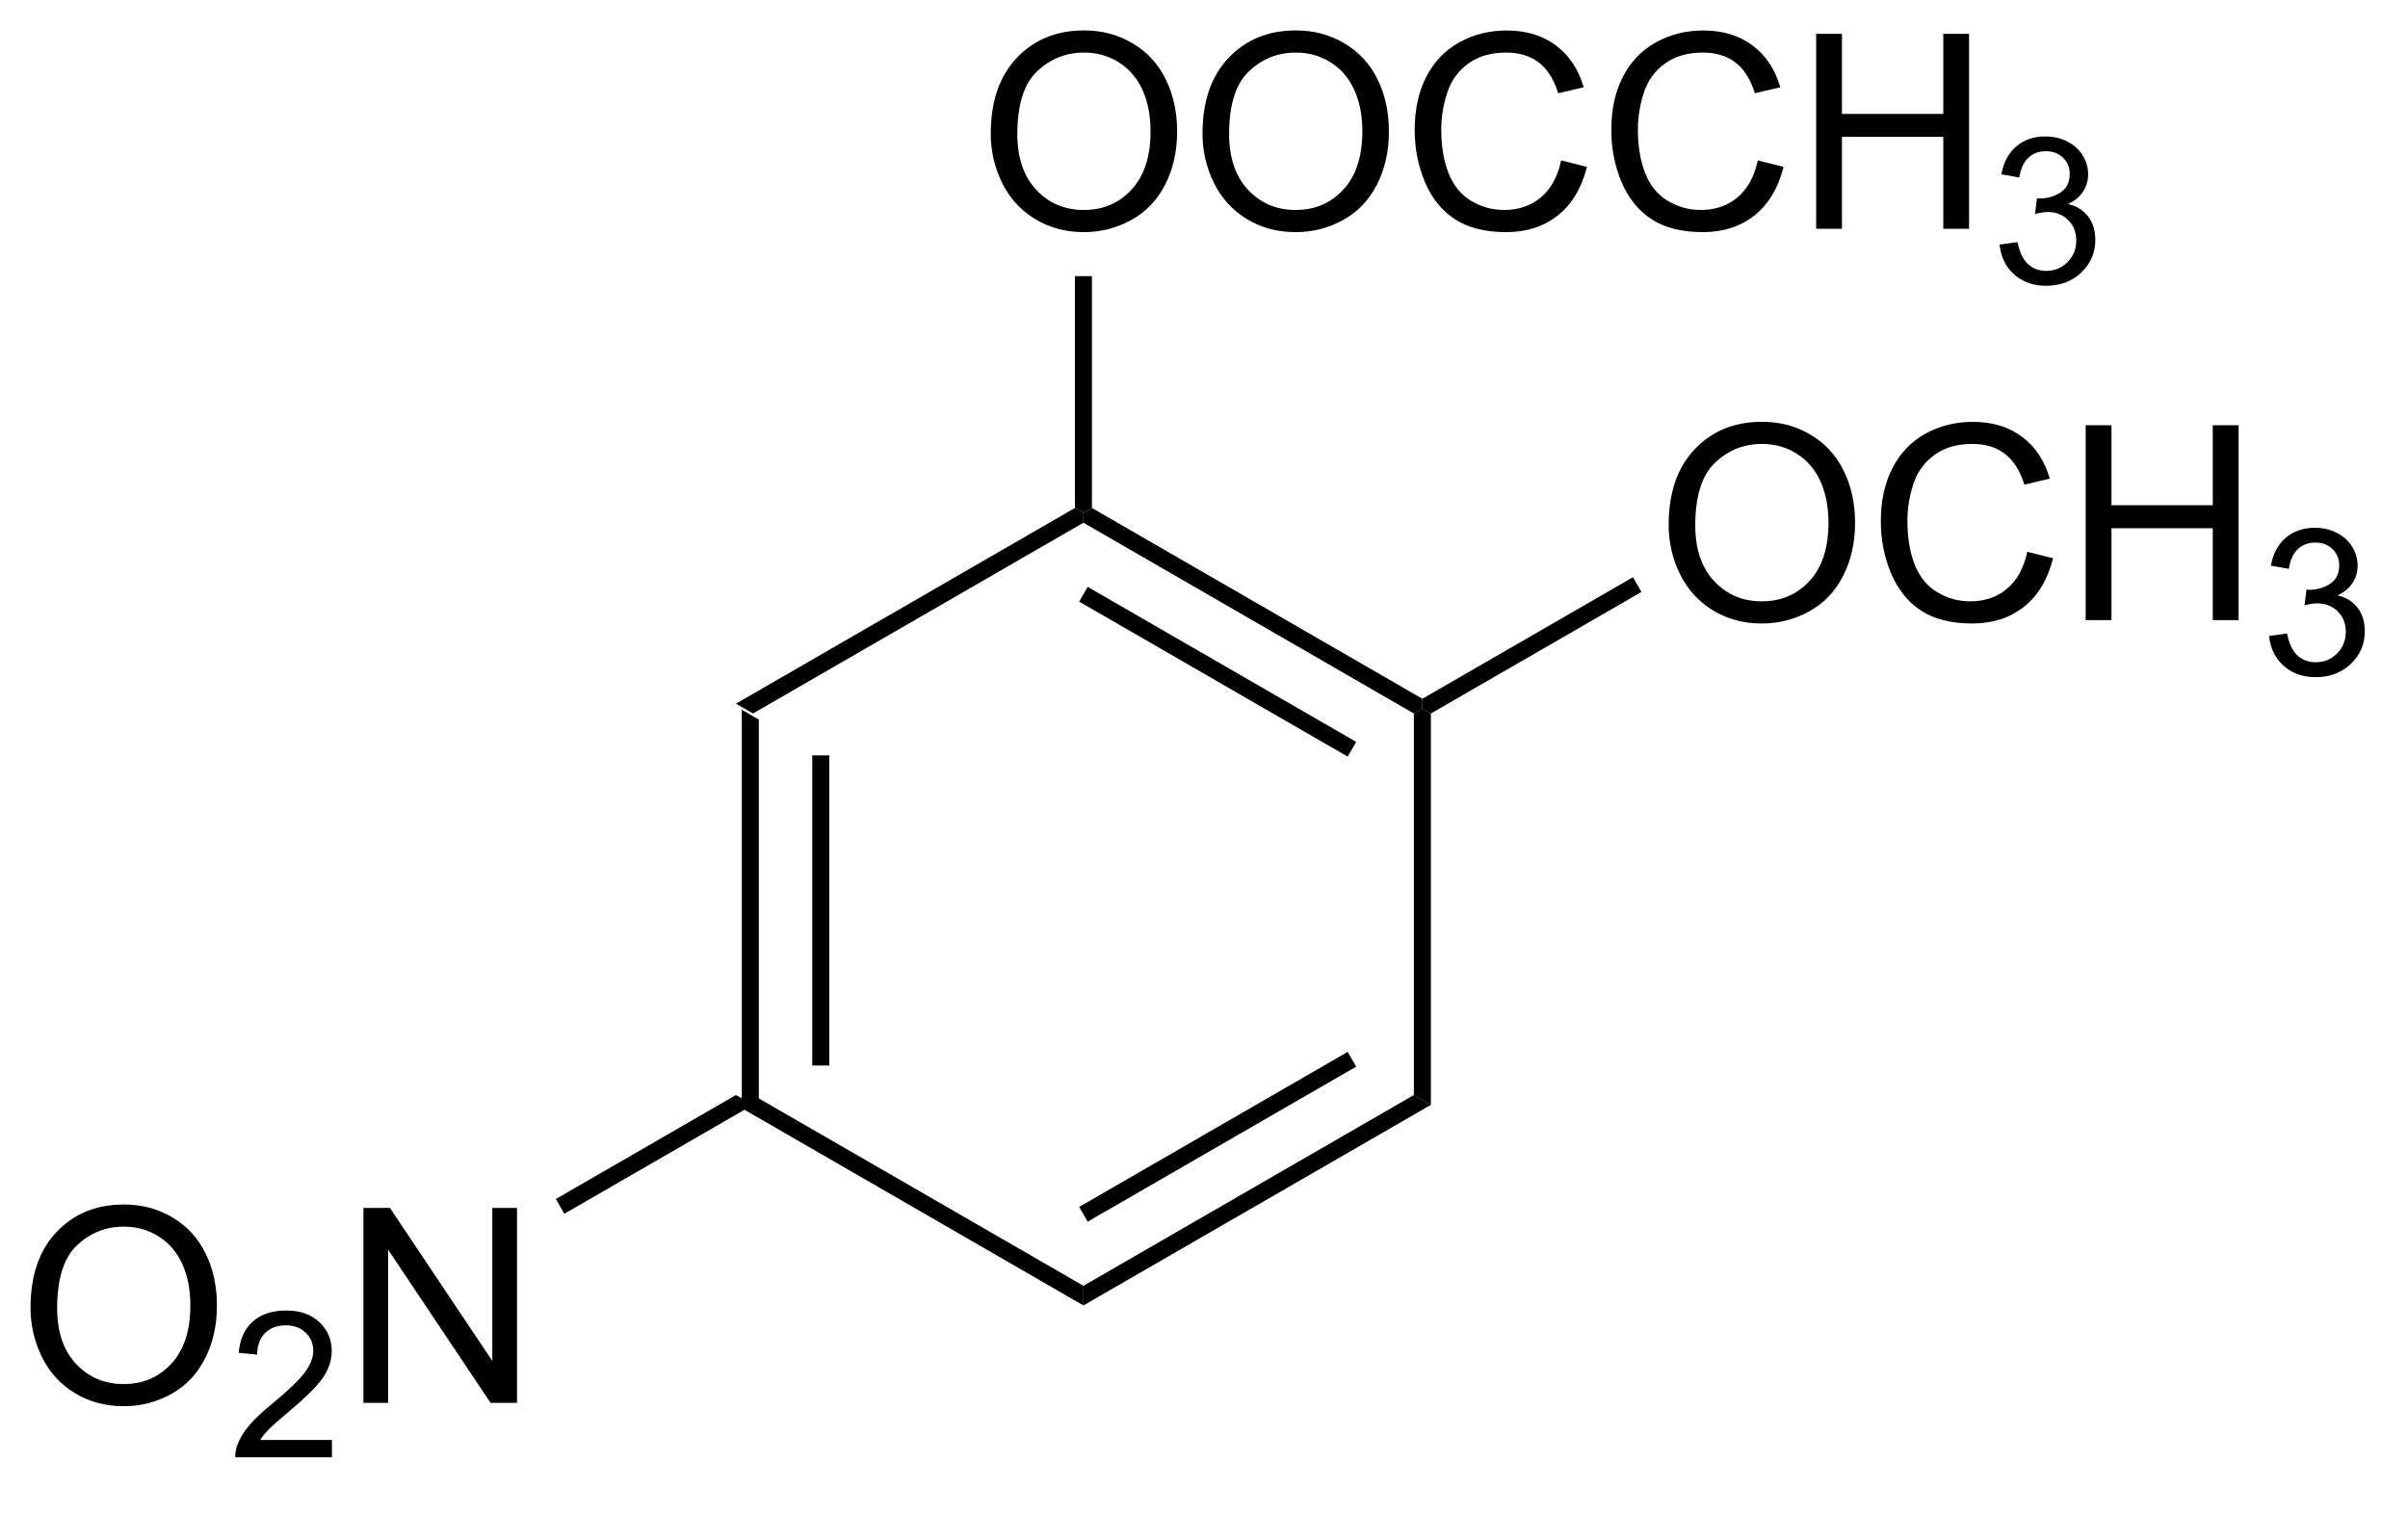 <?xml version="1.0" encoding="UTF-8"?>
<!DOCTYPE svg PUBLIC '-//W3C//DTD SVG 1.0//EN'
          'http://www.w3.org/TR/2001/REC-SVG-20010904/DTD/svg10.dtd'>
<svg stroke-dasharray="none" shape-rendering="auto" xmlns="http://www.w3.org/2000/svg" font-family="'Dialog'" text-rendering="auto" width="97" fill-opacity="1" color-interpolation="auto" color-rendering="auto" preserveAspectRatio="xMidYMid meet" font-size="12px" viewBox="0 0 97 61" fill="black" xmlns:xlink="http://www.w3.org/1999/xlink" stroke="black" image-rendering="auto" stroke-miterlimit="10" stroke-linecap="square" stroke-linejoin="miter" font-style="normal" stroke-width="1" height="61" stroke-dashoffset="0" font-weight="normal" stroke-opacity="1"
><!--Generated by the Batik Graphics2D SVG Generator--><defs id="genericDefs"
  /><g
  ><defs id="defs1"
    ><clipPath clipPathUnits="userSpaceOnUse" id="clipPath1"
      ><path d="M2.118 1.611 L74.664 1.611 L74.664 46.738 L2.118 46.738 L2.118 1.611 Z"
      /></clipPath
      ><clipPath clipPathUnits="userSpaceOnUse" id="clipPath2"
      ><path d="M221.321 230.662 L221.321 274.535 L291.851 274.535 L291.851 230.662 Z"
      /></clipPath
    ></defs
    ><g transform="scale(1.333,1.333) translate(-2.118,-1.611) matrix(1.029,0,0,1.029,-225.533,-235.648)"
    ><path d="M243.02 251.418 L243.52 251.707 L243.52 262.918 L243.27 263.063 L243.02 262.918 ZM245.09 252.758 L245.09 261.867 L245.59 261.867 L245.59 252.758 Z" stroke="none" clip-path="url(#clipPath2)"
    /></g
    ><g transform="matrix(1.371,0,0,1.371,-303.534,-316.346)"
    ><path d="M243.27 263.351 L243.27 263.063 L243.52 262.918 L253.229 268.524 L253.229 269.101 Z" stroke="none" clip-path="url(#clipPath2)"
    /></g
    ><g transform="matrix(1.371,0,0,1.371,-303.534,-316.346)"
    ><path d="M253.229 269.101 L253.229 268.524 L262.938 262.918 L263.438 263.207 ZM253.354 266.639 L261.243 262.084 L260.993 261.651 L253.104 266.206 Z" stroke="none" clip-path="url(#clipPath2)"
    /></g
    ><g transform="matrix(1.371,0,0,1.371,-303.534,-316.346)"
    ><path d="M263.438 263.207 L262.938 262.918 L262.938 251.707 L263.188 251.563 L263.438 251.707 Z" stroke="none" clip-path="url(#clipPath2)"
    /></g
    ><g transform="matrix(1.371,0,0,1.371,-303.534,-316.346)"
    ><path d="M263.188 251.274 L263.188 251.563 L262.938 251.707 L253.229 246.101 L253.229 245.813 L253.479 245.668 ZM261.243 252.541 L253.354 247.986 L253.104 248.419 L260.993 252.974 Z" stroke="none" clip-path="url(#clipPath2)"
    /></g
    ><g transform="matrix(1.371,0,0,1.371,-303.534,-316.346)"
    ><path d="M252.979 245.668 L253.229 245.813 L253.229 246.101 L243.52 251.707 L243.02 251.418 Z" stroke="none" clip-path="url(#clipPath2)"
    /></g
    ><g transform="matrix(1.371,0,0,1.371,-303.534,-316.346)"
    ><path d="M250.506 234.673 Q250.506 233.246 251.271 232.442 Q252.037 231.635 253.248 231.635 Q254.04 231.635 254.675 232.015 Q255.313 232.392 255.646 233.069 Q255.982 233.746 255.982 234.606 Q255.982 235.478 255.631 236.166 Q255.279 236.853 254.633 237.207 Q253.99 237.562 253.243 237.562 Q252.435 237.562 251.798 237.171 Q251.162 236.778 250.834 236.103 Q250.506 235.426 250.506 234.673 ZM251.287 234.684 Q251.287 235.72 251.842 236.317 Q252.399 236.911 253.24 236.911 Q254.094 236.911 254.646 236.309 Q255.201 235.707 255.201 234.603 Q255.201 233.903 254.964 233.382 Q254.727 232.861 254.271 232.575 Q253.818 232.286 253.251 232.286 Q252.446 232.286 251.865 232.84 Q251.287 233.392 251.287 234.684 ZM256.728 234.673 Q256.728 233.246 257.494 232.442 Q258.26 231.635 259.471 231.635 Q260.262 231.635 260.898 232.015 Q261.536 232.392 261.869 233.069 Q262.205 233.746 262.205 234.606 Q262.205 235.478 261.853 236.166 Q261.502 236.853 260.856 237.207 Q260.213 237.562 259.466 237.562 Q258.658 237.562 258.02 237.171 Q257.385 236.778 257.057 236.103 Q256.728 235.426 256.728 234.673 ZM257.51 234.684 Q257.51 235.72 258.064 236.317 Q258.622 236.911 259.463 236.911 Q260.317 236.911 260.869 236.309 Q261.424 235.707 261.424 234.603 Q261.424 233.903 261.187 233.382 Q260.95 232.861 260.494 232.575 Q260.041 232.286 259.473 232.286 Q258.669 232.286 258.088 232.84 Q257.51 233.392 257.51 234.684 ZM267.266 235.455 L268.024 235.645 Q267.787 236.58 267.167 237.072 Q266.548 237.562 265.654 237.562 Q264.727 237.562 264.147 237.184 Q263.568 236.806 263.264 236.093 Q262.962 235.377 262.962 234.556 Q262.962 233.661 263.303 232.996 Q263.647 232.33 264.277 231.983 Q264.907 231.637 265.665 231.637 Q266.524 231.637 267.11 232.075 Q267.696 232.512 267.928 233.306 L267.18 233.481 Q266.982 232.856 266.602 232.572 Q266.225 232.286 265.649 232.286 Q264.99 232.286 264.545 232.603 Q264.102 232.918 263.923 233.452 Q263.743 233.986 263.743 234.551 Q263.743 235.283 263.956 235.827 Q264.17 236.371 264.618 236.642 Q265.068 236.911 265.592 236.911 Q266.227 236.911 266.667 236.543 Q267.11 236.176 267.266 235.455 ZM273.044 235.455 L273.801 235.645 Q273.564 236.58 272.945 237.072 Q272.325 237.562 271.432 237.562 Q270.505 237.562 269.924 237.184 Q269.346 236.806 269.041 236.093 Q268.739 235.377 268.739 234.556 Q268.739 233.661 269.08 232.996 Q269.424 232.33 270.054 231.983 Q270.684 231.637 271.442 231.637 Q272.301 231.637 272.887 232.075 Q273.473 232.512 273.705 233.306 L272.958 233.481 Q272.76 232.856 272.38 232.572 Q272.002 232.286 271.426 232.286 Q270.767 232.286 270.322 232.603 Q269.88 232.918 269.7 233.452 Q269.52 233.986 269.52 234.551 Q269.52 235.283 269.734 235.827 Q269.947 236.371 270.395 236.642 Q270.846 236.911 271.369 236.911 Q272.005 236.911 272.445 236.543 Q272.887 236.176 273.044 235.455 ZM274.758 237.463 L274.758 231.736 L275.516 231.736 L275.516 234.088 L278.493 234.088 L278.493 231.736 L279.251 231.736 L279.251 237.463 L278.493 237.463 L278.493 234.762 L275.516 234.762 L275.516 237.463 L274.758 237.463 Z" stroke="none" clip-path="url(#clipPath2)"
    /></g
    ><g transform="matrix(1.371,0,0,1.371,-303.534,-316.346)"
    ><path d="M280.147 237.928 L280.674 237.857 Q280.766 238.307 280.983 238.504 Q281.202 238.701 281.516 238.701 Q281.887 238.701 282.143 238.444 Q282.401 238.186 282.401 237.805 Q282.401 237.441 282.163 237.207 Q281.926 236.971 281.559 236.971 Q281.411 236.971 281.188 237.029 L281.247 236.566 Q281.299 236.572 281.331 236.572 Q281.668 236.572 281.938 236.397 Q282.208 236.221 282.208 235.854 Q282.208 235.565 282.01 235.375 Q281.815 235.184 281.505 235.184 Q281.196 235.184 280.991 235.377 Q280.786 235.57 280.727 235.957 L280.2 235.863 Q280.298 235.332 280.639 235.041 Q280.983 234.75 281.493 234.75 Q281.844 234.75 282.139 234.9 Q282.436 235.051 282.592 235.313 Q282.749 235.572 282.749 235.865 Q282.749 236.145 282.598 236.373 Q282.45 236.602 282.157 236.736 Q282.538 236.824 282.749 237.102 Q282.96 237.377 282.96 237.793 Q282.96 238.356 282.549 238.748 Q282.139 239.139 281.512 239.139 Q280.948 239.139 280.573 238.803 Q280.2 238.465 280.147 237.928 Z" stroke="none" clip-path="url(#clipPath2)"
    /></g
    ><g transform="matrix(1.371,0,0,1.371,-303.534,-316.346)"
    ><path d="M253.479 245.668 L253.229 245.813 L252.979 245.668 L252.979 238.855 L253.479 238.855 Z" stroke="none" clip-path="url(#clipPath2)"
    /></g
    ><g transform="matrix(1.371,0,0,1.371,-303.534,-316.346)"
    ><path d="M270.424 246.173 Q270.424 244.746 271.19 243.942 Q271.956 243.135 273.167 243.135 Q273.958 243.135 274.594 243.515 Q275.232 243.892 275.565 244.569 Q275.901 245.246 275.901 246.106 Q275.901 246.978 275.549 247.666 Q275.198 248.353 274.552 248.707 Q273.909 249.062 273.161 249.062 Q272.354 249.062 271.716 248.671 Q271.081 248.278 270.753 247.603 Q270.424 246.926 270.424 246.173 ZM271.206 246.184 Q271.206 247.22 271.76 247.817 Q272.318 248.411 273.159 248.411 Q274.013 248.411 274.565 247.809 Q275.12 247.207 275.12 246.103 Q275.12 245.403 274.883 244.882 Q274.646 244.361 274.19 244.075 Q273.737 243.786 273.169 243.786 Q272.365 243.786 271.784 244.34 Q271.206 244.892 271.206 246.184 ZM280.962 246.955 L281.72 247.145 Q281.483 248.08 280.863 248.572 Q280.243 249.062 279.35 249.062 Q278.423 249.062 277.842 248.684 Q277.264 248.306 276.96 247.593 Q276.658 246.877 276.658 246.056 Q276.658 245.161 276.999 244.496 Q277.342 243.83 277.973 243.483 Q278.603 243.137 279.361 243.137 Q280.22 243.137 280.806 243.575 Q281.392 244.012 281.624 244.806 L280.876 244.981 Q280.678 244.356 280.298 244.072 Q279.921 243.786 279.345 243.786 Q278.686 243.786 278.241 244.103 Q277.798 244.418 277.618 244.952 Q277.439 245.486 277.439 246.051 Q277.439 246.783 277.652 247.327 Q277.866 247.871 278.314 248.142 Q278.764 248.411 279.288 248.411 Q279.923 248.411 280.363 248.043 Q280.806 247.676 280.962 246.955 ZM282.677 248.963 L282.677 243.236 L283.435 243.236 L283.435 245.588 L286.411 245.588 L286.411 243.236 L287.169 243.236 L287.169 248.963 L286.411 248.963 L286.411 246.262 L283.435 246.262 L283.435 248.963 L282.677 248.963 Z" stroke="none" clip-path="url(#clipPath2)"
    /></g
    ><g transform="matrix(1.371,0,0,1.371,-303.534,-316.346)"
    ><path d="M288.066 249.428 L288.593 249.357 Q288.685 249.807 288.902 250.004 Q289.12 250.201 289.435 250.201 Q289.806 250.201 290.062 249.944 Q290.32 249.686 290.32 249.305 Q290.32 248.941 290.081 248.707 Q289.845 248.471 289.478 248.471 Q289.329 248.471 289.107 248.529 L289.165 248.066 Q289.218 248.072 289.249 248.072 Q289.587 248.072 289.857 247.897 Q290.126 247.721 290.126 247.354 Q290.126 247.065 289.929 246.875 Q289.734 246.684 289.423 246.684 Q289.115 246.684 288.909 246.877 Q288.704 247.07 288.646 247.457 L288.118 247.363 Q288.216 246.832 288.558 246.541 Q288.902 246.25 289.411 246.25 Q289.763 246.25 290.058 246.4 Q290.355 246.551 290.511 246.813 Q290.667 247.072 290.667 247.365 Q290.667 247.645 290.517 247.873 Q290.368 248.102 290.075 248.236 Q290.456 248.324 290.667 248.602 Q290.878 248.877 290.878 249.293 Q290.878 249.856 290.468 250.248 Q290.058 250.639 289.431 250.639 Q288.866 250.639 288.491 250.303 Q288.118 249.965 288.066 249.428 Z" stroke="none" clip-path="url(#clipPath2)"
    /></g
    ><g transform="matrix(1.371,0,0,1.371,-303.534,-316.346)"
    ><path d="M263.438 251.707 L263.188 251.563 L263.188 251.274 L269.376 247.702 L269.626 248.135 Z" stroke="none" clip-path="url(#clipPath2)"
    /></g
    ><g transform="matrix(1.371,0,0,1.371,-303.534,-316.346)"
    ><path d="M222.293 269.173 Q222.293 267.746 223.059 266.942 Q223.825 266.135 225.036 266.135 Q225.827 266.135 226.463 266.515 Q227.101 266.892 227.434 267.569 Q227.77 268.246 227.77 269.106 Q227.77 269.978 227.418 270.666 Q227.067 271.353 226.421 271.707 Q225.778 272.062 225.03 272.062 Q224.223 272.062 223.585 271.671 Q222.95 271.278 222.621 270.603 Q222.293 269.926 222.293 269.173 ZM223.075 269.184 Q223.075 270.22 223.629 270.817 Q224.187 271.411 225.028 271.411 Q225.882 271.411 226.434 270.809 Q226.989 270.207 226.989 269.103 Q226.989 268.403 226.752 267.882 Q226.515 267.361 226.059 267.075 Q225.606 266.786 225.038 266.786 Q224.233 266.786 223.653 267.34 Q223.075 267.892 223.075 269.184 Z" stroke="none" clip-path="url(#clipPath2)"
    /></g
    ><g transform="matrix(1.371,0,0,1.371,-303.534,-316.346)"
    ><path d="M231.149 273.055 L231.149 273.563 L228.31 273.563 Q228.304 273.371 228.372 273.195 Q228.48 272.906 228.718 272.625 Q228.958 272.344 229.409 271.975 Q230.108 271.401 230.355 271.065 Q230.601 270.729 230.601 270.43 Q230.601 270.117 230.376 269.902 Q230.153 269.686 229.792 269.686 Q229.411 269.686 229.183 269.914 Q228.954 270.143 228.952 270.547 L228.409 270.492 Q228.466 269.885 228.829 269.568 Q229.192 269.25 229.804 269.25 Q230.423 269.25 230.782 269.594 Q231.143 269.936 231.143 270.442 Q231.143 270.699 231.038 270.949 Q230.933 271.197 230.686 271.473 Q230.442 271.748 229.874 272.229 Q229.399 272.627 229.265 272.77 Q229.13 272.912 229.042 273.055 L231.149 273.055 Z" stroke="none" clip-path="url(#clipPath2)"
    /></g
    ><g transform="matrix(1.371,0,0,1.371,-303.534,-316.346)"
    ><path d="M232.074 271.963 L232.074 266.236 L232.853 266.236 L235.861 270.731 L235.861 266.236 L236.587 266.236 L236.587 271.963 L235.809 271.963 L232.801 267.463 L232.801 271.963 L232.074 271.963 Z" stroke="none" clip-path="url(#clipPath2)"
    /></g
    ><g transform="matrix(1.371,0,0,1.371,-303.534,-316.346)"
    ><path d="M243.02 262.918 L243.27 263.063 L243.27 263.351 L237.977 266.407 L237.727 265.974 Z" stroke="none" clip-path="url(#clipPath2)"
    /></g
  ></g
></svg
>

